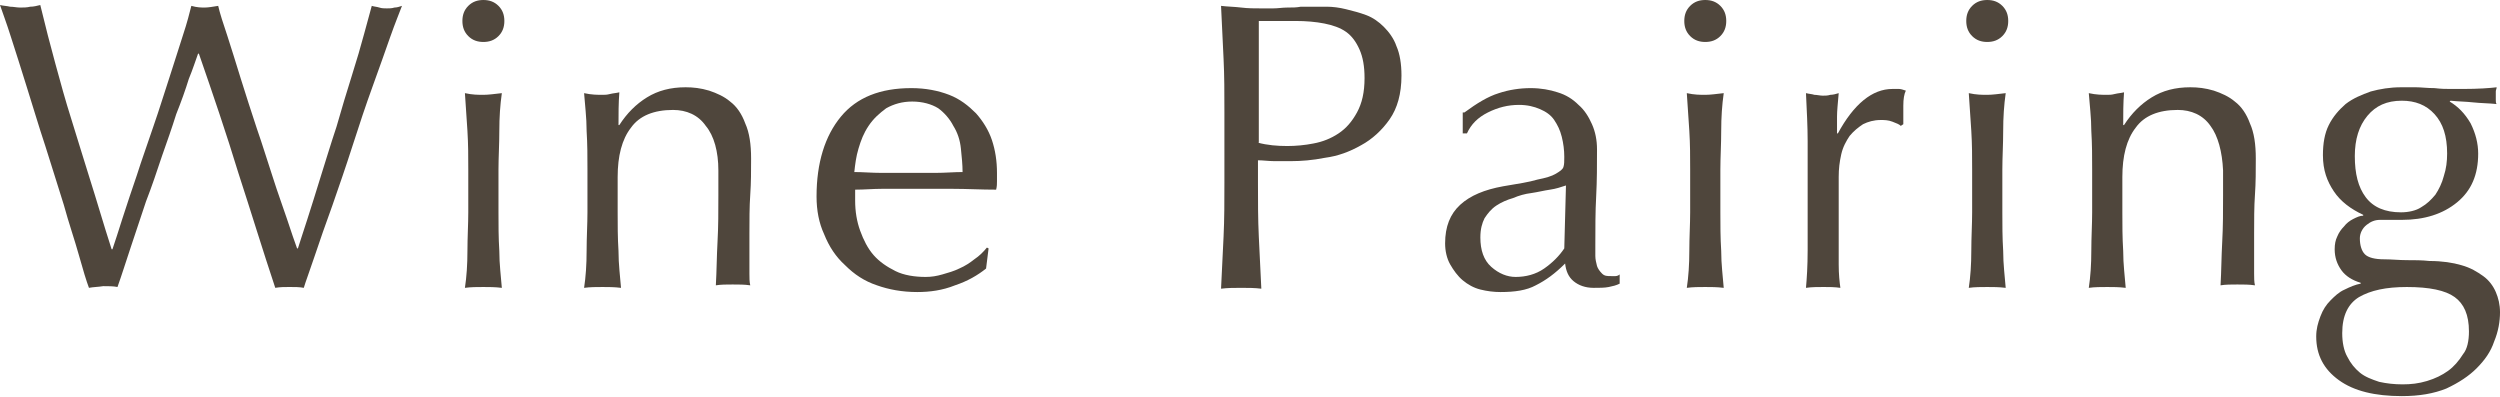 <svg enable-background="new 0 0 297.9 47.3" height="47.3" viewBox="0 0 297.9 47.3" width="297.9" xmlns="http://www.w3.org/2000/svg"><g fill="#4f463c"><path d="m10.6 34.3c-.3-.8-.7-2.1-1.2-3.9s-1.2-3.8-1.8-6c-.7-2.2-1.4-4.5-2.2-7-.8-2.4-1.5-4.8-2.2-7s-1.3-4.2-1.9-6c-.5-1.6-1-2.9-1.3-3.8.4.1.8.1 1.2.2.4 0 .8.1 1.2.1s.8 0 1.2-.1c.4 0 .8-.1 1.2-.2.6 2.5 1.2 4.8 1.8 7s1.2 4.4 1.9 6.6 1.4 4.6 2.2 7.1 1.6 5.3 2.6 8.4h.1c.3-.9.7-2.1 1.2-3.7s1.1-3.3 1.7-5.1c.6-1.9 1.3-3.8 2-5.9.7-2 1.3-4 1.9-5.8s1.1-3.5 1.6-5 .8-2.7 1-3.5c.7.2 1.2.2 1.6.2s1-.1 1.6-.2c.2.9.6 2.1 1.1 3.6s1 3.2 1.6 5.1 1.2 3.8 1.9 5.9c.7 2 1.3 4 1.9 5.8.6 1.9 1.2 3.5 1.7 5s.9 2.7 1.2 3.5h.1c.2-.7.6-1.8 1.1-3.4.5-1.5 1-3.2 1.6-5.1s1.2-3.9 1.9-6c.6-2.1 1.2-4.1 1.8-6s1.1-3.6 1.5-5.1.7-2.6.9-3.3c.3.1.6.1.9.2s.6.1.9.1.6 0 .9-.1c.3 0 .6-.1.9-.2-.3.8-.8 2-1.4 3.7s-1.3 3.7-2.1 5.9-1.6 4.6-2.4 7.1-1.6 4.8-2.4 7.1c-.8 2.2-1.5 4.2-2.1 6s-1.1 3.1-1.3 3.8c-.5-.1-1.1-.1-1.7-.1s-1.1 0-1.7.1c-1.5-4.5-2.9-9.1-4.4-13.7-1.4-4.6-3-9.3-4.7-14.2h-.1c-.3.8-.6 1.8-1.1 3-.4 1.3-.9 2.7-1.5 4.2-.5 1.6-1.1 3.3-1.7 5-.6 1.8-1.2 3.6-1.9 5.4-.6 1.8-1.2 3.6-1.8 5.4s-1.1 3.4-1.6 4.8c-.5-.1-1.1-.1-1.7-.1-.6.1-1.2.1-1.7.2z"/><path d="m55.1 2.5c0-.7.2-1.3.7-1.8s1.1-.7 1.8-.7 1.3.2 1.8.7.7 1.1.7 1.8-.2 1.3-.7 1.8-1.1.7-1.8.7-1.3-.2-1.8-.7-.7-1.1-.7-1.8zm.7 17.7c0-1.5 0-3-.1-4.6s-.2-3.1-.3-4.5c.9.2 1.6.2 2.2.2s1.3-.1 2.2-.2c-.2 1.4-.3 2.9-.3 4.5s-.1 3.2-.1 4.6v5.1c0 1.5 0 3 .1 4.6 0 1.6.2 3.1.3 4.4-.8-.1-1.5-.1-2.2-.1s-1.5 0-2.2.1c.2-1.3.3-2.8.3-4.4s.1-3.2.1-4.6z"/><path d="m84.1 15c-.9-1.3-2.3-1.9-3.9-1.9-2.3 0-4 .7-5 2.1-1.1 1.4-1.6 3.4-1.6 5.9v4.2c0 1.5 0 3 .1 4.6 0 1.6.2 3.1.3 4.4-.8-.1-1.5-.1-2.2-.1s-1.5 0-2.2.1c.2-1.3.3-2.8.3-4.4s.1-3.2.1-4.6v-5.1c0-1.5 0-3-.1-4.6 0-1.6-.2-3.1-.3-4.5.9.2 1.6.2 2.2.2.3 0 .5 0 .9-.1s.7-.1 1.1-.2c-.1 1.3-.1 2.6-.1 3.9h.1c.9-1.4 2-2.5 3.3-3.3s2.8-1.2 4.6-1.2c.9 0 1.8.1 2.8.4.9.3 1.8.7 2.5 1.3.8.6 1.4 1.5 1.8 2.6.5 1.1.7 2.5.7 4.2 0 1.4 0 2.9-.1 4.3s-.1 3.1-.1 4.7v3.2 1.5c0 .5 0 1 .1 1.4-.7-.1-1.3-.1-2.1-.1-.7 0-1.4 0-2 .1.1-1.7.1-3.4.2-5.2s.1-3.6.1-5.5v-3c0-2.2-.5-4.1-1.5-5.3z"/><path d="m97.3 23.4c0-4 1-7.2 2.9-9.5s4.7-3.4 8.4-3.4c1.7 0 3.2.3 4.5.8s2.3 1.3 3.2 2.2c.8.9 1.5 2 1.9 3.2s.6 2.5.6 3.9v1c0 .3 0 .6-.1 1-1.8 0-3.5-.1-5.2-.1s-3.5 0-5.2 0c-1.1 0-2.1 0-3.2 0s-2.1.1-3.2.1v.7.6c0 1.3.2 2.5.6 3.6s.9 2.1 1.6 2.9 1.6 1.4 2.6 1.9 2.3.7 3.6.7c.7 0 1.3-.1 2-.3s1.4-.4 2-.7c.7-.3 1.3-.7 1.8-1.1.6-.4 1.1-.9 1.5-1.4l.2.1-.3 2.4c-1 .8-2.2 1.5-3.7 2-1.5.6-3 .8-4.5.8-1.8 0-3.4-.3-4.8-.8-1.5-.5-2.7-1.3-3.8-2.4-1.1-1-1.9-2.2-2.5-3.7-.6-1.3-.9-2.8-.9-4.5zm11.4-11.3c-1.2 0-2.2.3-3.1.8-.8.6-1.5 1.2-2.1 2.1s-.9 1.7-1.2 2.7-.4 1.9-.5 2.8c1 0 2.1.1 3.2.1h3.2 3.3c1.1 0 2.2-.1 3.2-.1 0-.9-.1-1.8-.2-2.8s-.4-1.9-.9-2.7c-.4-.8-1.1-1.6-1.8-2.1-.8-.5-1.9-.8-3.1-.8z"/><path d="m145.9 13.3c0-2.2 0-4.3-.1-6.3-.1-2.1-.2-4.2-.3-6.3.8.1 1.6.1 2.4.2s1.6.1 2.4.1h1.4c.6 0 1.1-.1 1.7-.1s1.1 0 1.6-.1h1.3 1.8c.7 0 1.5.1 2.3.3s1.6.4 2.4.7 1.5.8 2.1 1.4 1.2 1.4 1.5 2.3c.4.9.6 2.1.6 3.5 0 2.2-.5 3.9-1.4 5.2s-2.1 2.4-3.4 3.1c-1.4.8-2.8 1.3-4.3 1.5-1.5.3-2.9.4-4 .4-.8 0-1.4 0-2.1 0-.6 0-1.3-.1-1.9-.1v2.7c0 2.2 0 4.3.1 6.4s.2 4.1.3 6.2c-.8-.1-1.6-.1-2.4-.1s-1.6 0-2.4.1c.1-2 .2-4.1.3-6.2s.1-4.2.1-6.4zm4 3.7c1.1.3 2.3.4 3.5.4 1 0 2.1-.1 3.1-.3 1.1-.2 2.1-.6 3-1.2s1.6-1.4 2.2-2.5.9-2.4.9-4.1c0-1.4-.2-2.5-.6-3.4s-.9-1.6-1.6-2.1-1.6-.8-2.6-1-2.2-.3-3.4-.3h-4.4v14.5z"/><path d="m174.5 13.4c1.5-1.1 2.8-1.9 4.1-2.3 1.2-.4 2.5-.6 3.8-.6 1.2 0 2.3.2 3.2.5 1 .3 1.8.8 2.5 1.5.7.6 1.2 1.4 1.6 2.3s.6 1.9.6 3c0 1.9 0 3.7-.1 5.6-.1 1.8-.1 3.8-.1 5.9v1.2c0 .4.1.8.2 1.2.1.3.3.6.6.9s.6.3 1.1.3h.5c.2 0 .4-.1.5-.2v1.1c-.4.2-.8.3-1.3.4s-1.1.1-1.8.1c-1 0-1.8-.3-2.4-.8s-.9-1.2-1-2.1c-1.2 1.2-2.3 2-3.5 2.6-1.1.6-2.5.8-4.2.8-.8 0-1.6-.1-2.4-.3s-1.5-.6-2.1-1.1-1.1-1.2-1.5-1.9-.6-1.6-.6-2.5c0-2 .6-3.5 1.8-4.6s2.9-1.8 5.1-2.2c1.8-.3 3.1-.5 4.1-.8 1-.2 1.7-.4 2.2-.7s.8-.5.9-.8.1-.7.1-1.2c0-.8-.1-1.6-.3-2.4s-.5-1.4-.9-2-1-1-1.7-1.3-1.5-.5-2.5-.5c-1.3 0-2.5.3-3.7.9s-2 1.4-2.5 2.5h-.5v-2.5zm12.1 8.7c-.6.2-1.2.4-1.9.5s-1.5.3-2.2.4c-.8.1-1.5.3-2.2.6-.7.2-1.4.5-2 .9s-1 .9-1.4 1.5c-.3.6-.5 1.3-.5 2.3 0 1.5.4 2.7 1.3 3.5s1.9 1.2 2.9 1.2c1.2 0 2.4-.3 3.4-1s1.8-1.5 2.4-2.4z"/><path d="m200.7 2.5c0-.7.2-1.3.7-1.8s1.1-.7 1.8-.7 1.3.2 1.8.7.7 1.1.7 1.8-.2 1.3-.7 1.8-1.1.7-1.8.7-1.3-.2-1.8-.7-.7-1.1-.7-1.8zm.7 17.7c0-1.5 0-3-.1-4.6s-.2-3.1-.3-4.5c.9.2 1.6.2 2.2.2s1.3-.1 2.2-.2c-.2 1.4-.3 2.9-.3 4.5s-.1 3.2-.1 4.6v5.1c0 1.5 0 3 .1 4.6 0 1.6.2 3.1.3 4.4-.8-.1-1.5-.1-2.2-.1s-1.5 0-2.2.1c.2-1.3.3-2.8.3-4.4s.1-3.2.1-4.6z"/><path d="m225.5 14.5c-.5-.2-1-.2-1.4-.2-.8 0-1.5.2-2.1.5-.6.4-1.1.8-1.6 1.4-.4.6-.8 1.3-1 2.2s-.3 1.7-.3 2.7v5.4 5c0 1.2.1 2.1.2 2.8-.7-.1-1.3-.1-2-.1s-1.4 0-2.1.1c.1-1.1.2-2.6.2-4.5s0-4.3 0-7v-1.6c0-1.3 0-2.7 0-4.4s-.1-3.6-.2-5.7c.4.1.7.1 1 .2.3 0 .7.1 1 .1s.6 0 .9-.1c.3 0 .7-.1 1-.2-.1 1.2-.2 2.1-.2 2.8v2h.1c1.9-3.5 4.1-5.3 6.5-5.3h.8c.2 0 .5.1.8.2-.2.4-.3 1-.3 1.8v2.2l-.3.2c-.2-.2-.5-.3-1-.5z"/><path d="m234.3 2.5c0-.7.2-1.3.7-1.8s1.1-.7 1.8-.7 1.3.2 1.8.7.7 1.1.7 1.8-.2 1.3-.7 1.8-1.1.7-1.8.7-1.3-.2-1.8-.7-.7-1.1-.7-1.8zm.7 17.7c0-1.5 0-3-.1-4.6s-.2-3.1-.3-4.5c.9.2 1.6.2 2.2.2s1.3-.1 2.2-.2c-.2 1.4-.3 2.9-.3 4.5s-.1 3.2-.1 4.6v5.1c0 1.5 0 3 .1 4.6 0 1.6.2 3.1.3 4.4-.8-.1-1.5-.1-2.2-.1s-1.5 0-2.2.1c.2-1.3.3-2.8.3-4.4s.1-3.2.1-4.6z"/><path d="m263.4 15c-.9-1.3-2.3-1.9-3.9-1.9-2.3 0-4 .7-5 2.1-1.1 1.4-1.6 3.4-1.6 5.9v4.2c0 1.5 0 3 .1 4.6 0 1.6.2 3.1.3 4.4-.8-.1-1.5-.1-2.2-.1s-1.5 0-2.2.1c.2-1.3.3-2.8.3-4.4s.1-3.2.1-4.6v-5.1c0-1.5 0-3-.1-4.6 0-1.6-.2-3.1-.3-4.5.9.2 1.6.2 2.2.2.3 0 .5 0 .9-.1s.7-.1 1.1-.2c-.1 1.3-.1 2.6-.1 3.9h.1c.9-1.4 2-2.5 3.3-3.3s2.8-1.2 4.6-1.2c.9 0 1.8.1 2.8.4.9.3 1.8.7 2.5 1.3.8.6 1.4 1.5 1.8 2.6.5 1.1.7 2.5.7 4.2 0 1.4 0 2.9-.1 4.3s-.1 3.1-.1 4.7v3.2 1.5c0 .5 0 1 .1 1.4-.7-.1-1.3-.1-2.1-.1-.7 0-1.4 0-2 .1.1-1.7.1-3.4.2-5.2s.1-3.6.1-5.5v-3c-.1-2.2-.6-4.1-1.5-5.3z"/><path d="m276.8 18.5c0-1.4.2-2.6.7-3.6s1.2-1.8 2-2.5c.9-.7 1.9-1.1 3-1.5 1.1-.3 2.3-.5 3.6-.5h1.8c.6 0 1.3.1 2.2.1.8.1 1.4.1 2 .1h1.4c1.8 0 3.2-.1 4-.2 0 .2-.1.3-.1.5v.5.5c0 .2 0 .4.1.5-.9-.1-1.9-.1-2.8-.2s-1.8-.1-2.7-.2l-.1.1c1 .6 1.8 1.4 2.5 2.6.6 1.2.9 2.4.9 3.6 0 2.5-.8 4.4-2.5 5.8s-3.9 2.1-6.6 2.1c-.5 0-.9 0-1.3 0s-.9 0-1.3 0c-.6 0-1.1.2-1.6.6s-.8 1-.8 1.6c0 .8.2 1.5.6 1.9s1.2.6 2.3.6c.9 0 1.8.1 2.7.1s1.8 0 2.7.1c1.5 0 2.8.2 3.8.5 1.1.3 1.9.8 2.6 1.3s1.2 1.2 1.5 1.9.5 1.5.5 2.4c0 1.1-.2 2.3-.7 3.5-.4 1.2-1.1 2.2-2.1 3.2-.9.9-2.1 1.7-3.6 2.4-1.5.6-3.2.9-5.3.9-3.2 0-5.7-.6-7.5-1.9s-2.7-3-2.7-5.2c0-.9.2-1.6.5-2.4s.7-1.4 1.2-1.9 1-1 1.7-1.3c.6-.3 1.3-.6 1.9-.7v-.1c-1-.3-1.8-.8-2.3-1.5s-.8-1.5-.8-2.5c0-.6.1-1.1.3-1.5.2-.5.5-.9.8-1.2.3-.4.7-.7 1.1-.9s.8-.4 1.2-.4v-.1c-1.5-.7-2.7-1.6-3.5-2.8s-1.3-2.5-1.3-4.3zm17.4 21c0-2-.6-3.3-1.7-4.1s-3-1.2-5.7-1.2c-2.5 0-4.3.4-5.7 1.2-1.3.8-2 2.2-2 4.3 0 1.1.2 2.1.6 2.8.4.8.9 1.4 1.5 1.9s1.4.8 2.3 1.1c.9.2 1.8.3 2.8.3s1.9-.1 2.9-.4 1.8-.7 2.5-1.2 1.3-1.2 1.8-2c.5-.6.7-1.6.7-2.7zm-2.6-21.2c0-2.1-.5-3.6-1.5-4.7s-2.3-1.6-3.9-1.6c-1.8 0-3.1.6-4.1 1.8s-1.5 2.8-1.5 4.8c0 2.1.4 3.7 1.3 4.9s2.3 1.8 4.2 1.8c.9 0 1.8-.2 2.4-.6.7-.4 1.2-.9 1.7-1.5.4-.6.8-1.4 1-2.2.3-.9.4-1.8.4-2.7z"/></g></svg>